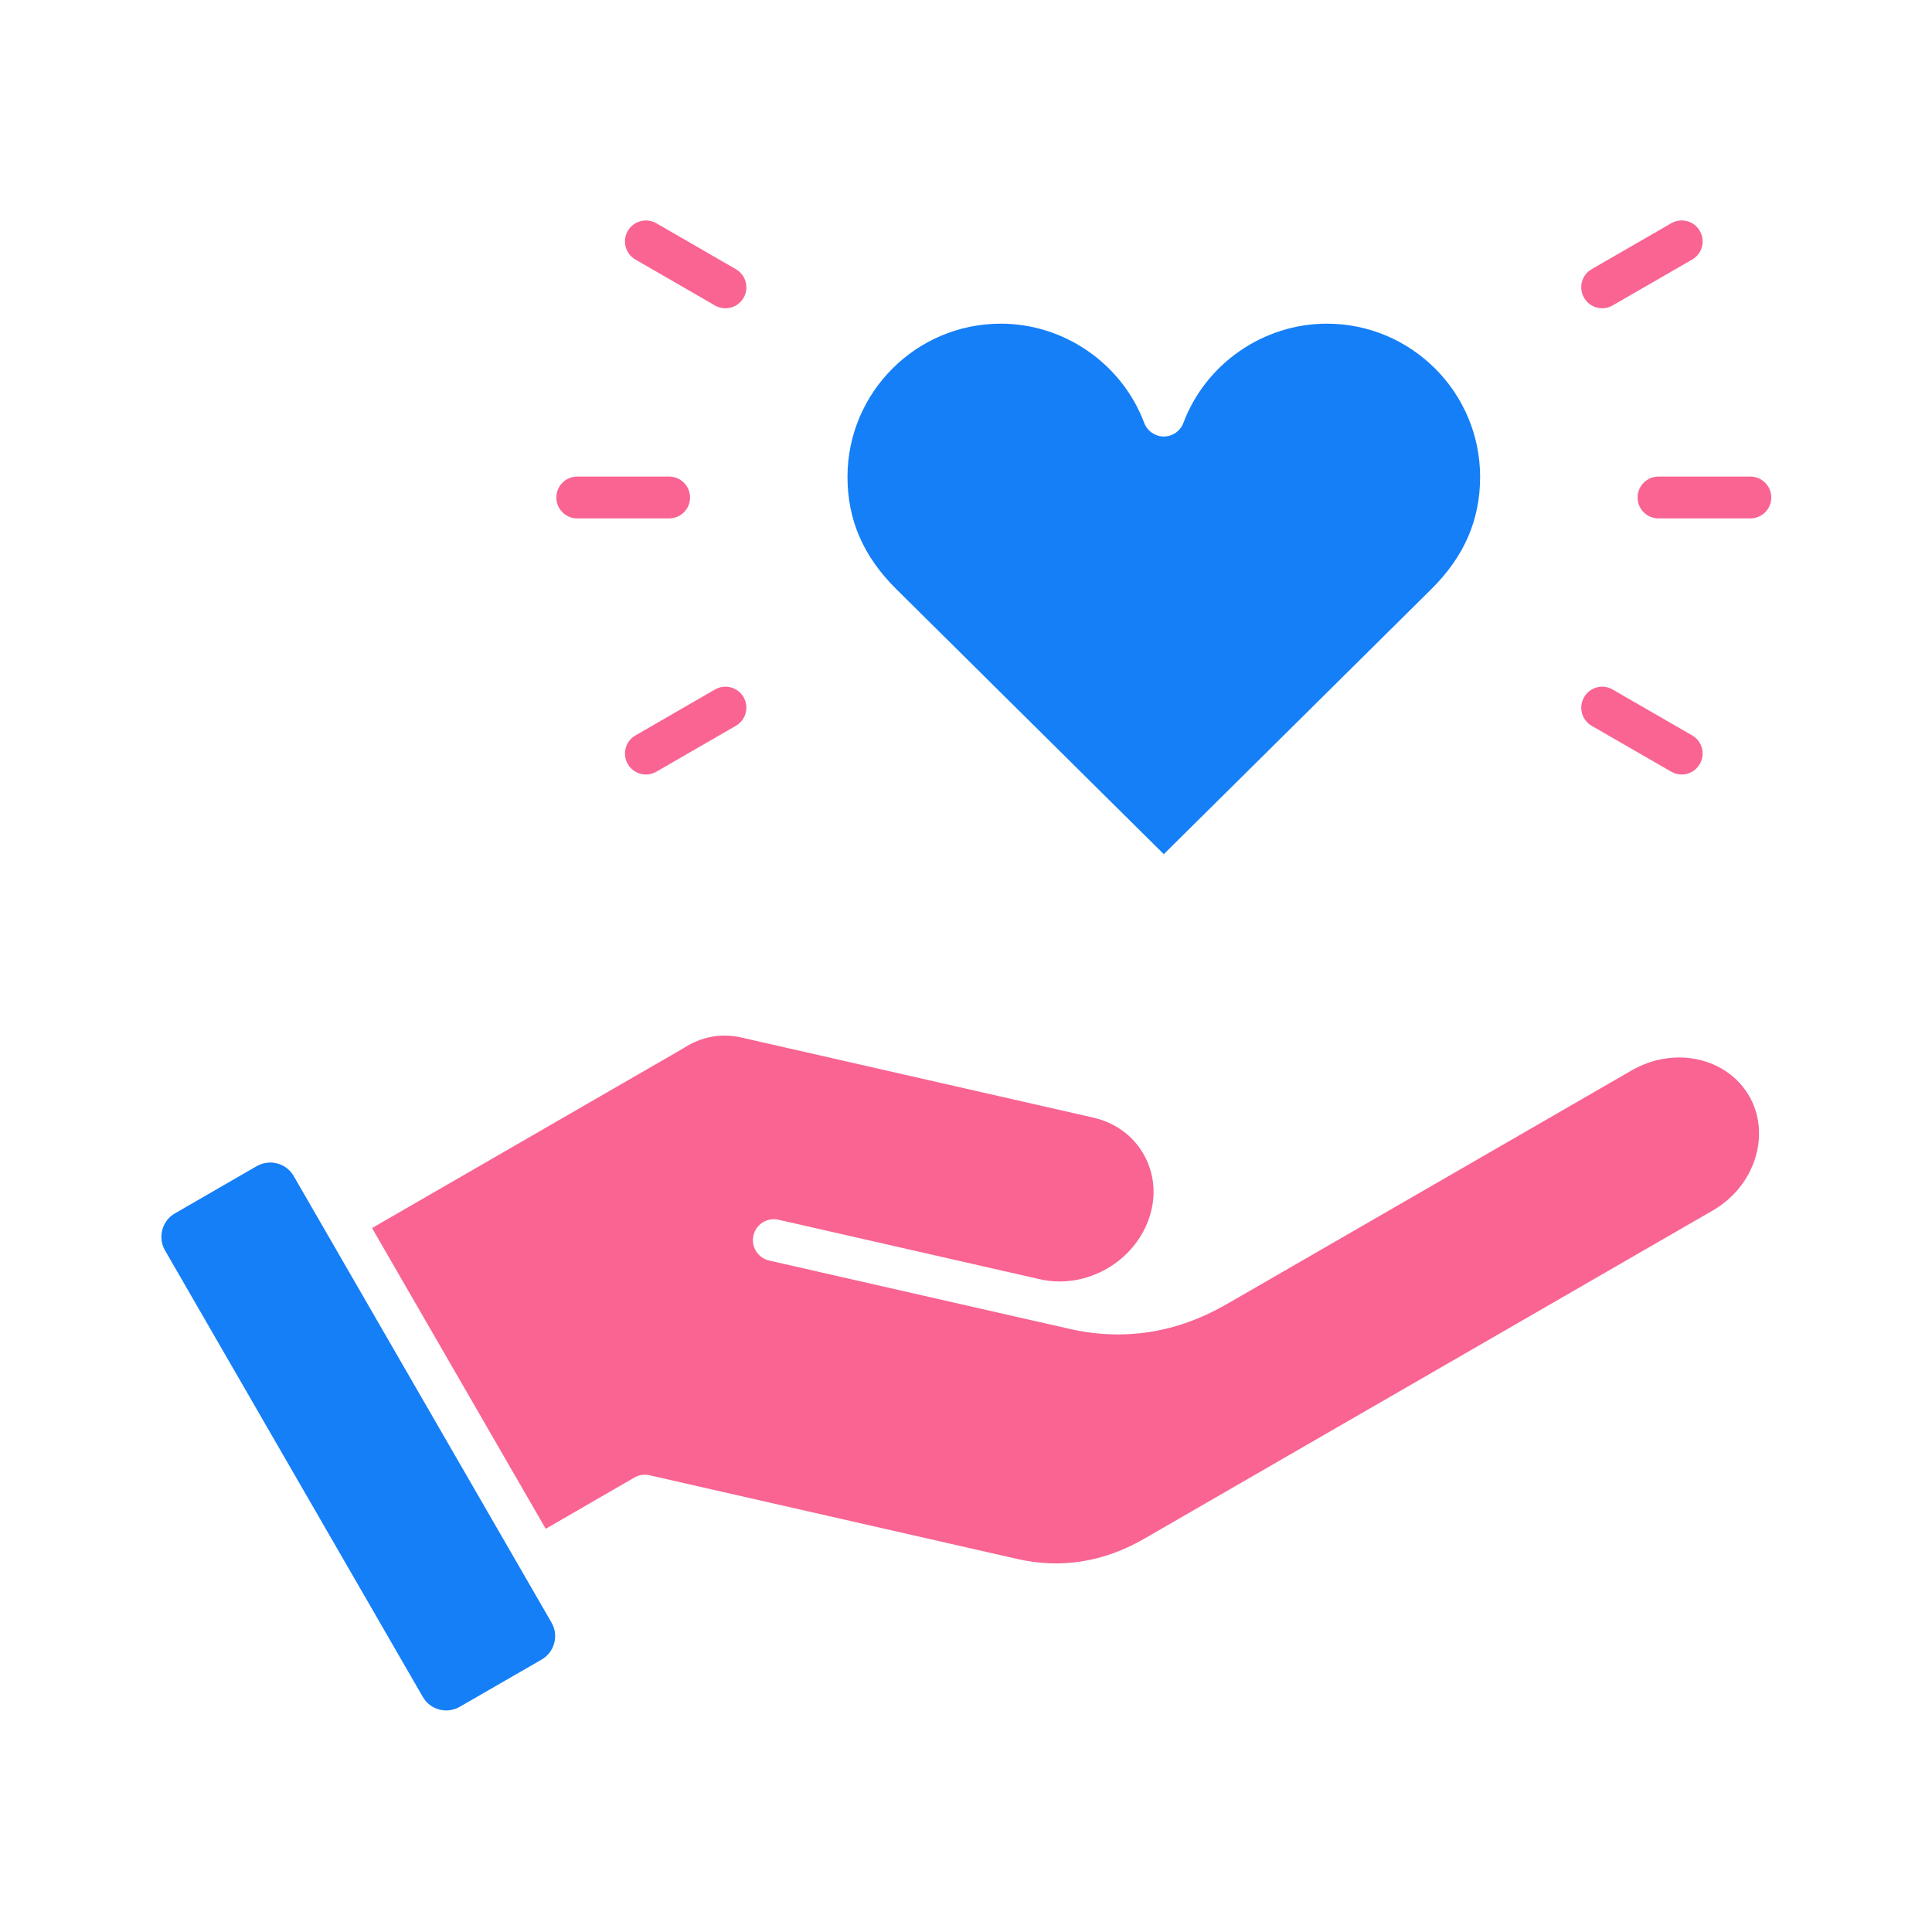 <svg xmlns="http://www.w3.org/2000/svg" xmlns:xlink="http://www.w3.org/1999/xlink" width="500" zoomAndPan="magnify" viewBox="0 0 375 375" height="500" preserveAspectRatio="xMidYMid meet"><defs><clipPath id="4f965307a8"><path d="M 31.082 225 L 108 225 L 108 332 L 31.082 332 Z M 31.082 225 " clip-rule="nonzero"></path></clipPath><clipPath id="4151395da1"><path d="M 317 92 L 343.832 92 L 343.832 101 L 317 101 Z M 317 92 " clip-rule="nonzero"></path></clipPath><clipPath id="e02aa12f08"><path d="M 306 42.227 L 331 42.227 L 331 60 L 306 60 Z M 306 42.227 " clip-rule="nonzero"></path></clipPath><clipPath id="08d7b80f23"><path d="M 121 42.227 L 145 42.227 L 145 60 L 121 60 Z M 121 42.227 " clip-rule="nonzero"></path></clipPath></defs><rect x="-37.5" width="450" fill="#ffffff" y="-37.5" height="450" fill-opacity="1"></rect><rect x="-37.5" width="450" fill="#ffffff" y="-37.5" height="450" fill-opacity="1"></rect><path fill="#f96492" d="M 132.613 203.492 L 72.215 238.363 L 105.922 296.734 L 123.141 286.789 C 124.035 286.273 125.078 286.117 126.078 286.348 L 197.43 302.59 C 205.938 304.527 214.242 303.207 222.113 298.656 L 332.41 234.977 C 336.445 232.652 339.379 229.02 340.707 224.73 C 341.977 220.562 341.566 216.301 339.512 212.734 C 335.172 205.23 324.941 203.004 316.703 207.766 L 238.145 253.117 C 228.441 258.715 218.164 260.34 207.594 257.93 L 200.078 256.223 C 200.078 256.223 200.059 256.223 200.043 256.219 C 200.043 256.219 200.039 256.219 200.031 256.219 L 149.305 244.672 C 147.109 244.18 145.742 241.996 146.242 239.812 C 146.738 237.625 148.918 236.25 151.105 236.75 L 201.879 248.309 C 210.898 250.348 220.461 244.82 223.188 235.98 C 224.469 231.84 224.027 227.59 221.949 223.988 C 219.879 220.391 216.41 217.887 212.191 216.926 L 143.887 201.379 C 140.012 200.5 136.262 201.176 132.746 203.402 C 132.699 203.43 132.652 203.465 132.605 203.492 Z M 132.613 203.492 " fill-opacity="1" fill-rule="evenodd"></path><g clip-path="url(#4f965307a8)"><path fill="#157ff7" d="M 100.91 304.305 L 57 228.258 C 56.309 227.055 55.18 226.195 53.82 225.828 C 53.359 225.707 52.898 225.645 52.438 225.645 C 51.531 225.645 50.645 225.883 49.844 226.336 L 33.938 235.523 C 32.734 236.215 31.867 237.352 31.508 238.707 C 31.145 240.066 31.324 241.477 32.016 242.684 L 82.074 329.379 C 83.516 331.883 86.73 332.734 89.23 331.293 L 105.145 322.113 C 106.34 321.422 107.207 320.285 107.574 318.93 C 107.934 317.57 107.758 316.16 107.059 314.957 L 100.918 304.316 C 100.918 304.316 100.918 304.316 100.918 304.312 Z M 100.91 304.305 " fill-opacity="1" fill-rule="evenodd"></path></g><path fill="#157ff7" d="M 173.914 114.289 L 225.895 165.797 L 277.879 114.289 C 284.207 108.008 287.289 100.902 287.289 92.57 C 287.289 76.164 273.941 62.824 257.543 62.824 C 245.227 62.824 234.035 70.562 229.695 82.086 C 229.098 83.672 227.582 84.723 225.895 84.723 C 224.211 84.723 222.688 83.672 222.09 82.086 C 217.75 70.562 206.566 62.824 194.242 62.824 C 177.844 62.824 164.496 76.164 164.496 92.57 C 164.496 100.902 167.578 108.008 173.914 114.289 Z M 173.914 114.289 " fill-opacity="1" fill-rule="evenodd"></path><path fill="#f96492" d="M 308.938 140.875 L 324.395 149.789 C 325.031 150.156 325.723 150.332 326.41 150.332 C 327.82 150.332 329.176 149.602 329.926 148.301 C 331.055 146.359 330.395 143.871 328.465 142.75 L 313.004 133.832 C 311.07 132.707 308.582 133.379 307.473 135.32 C 306.344 137.266 307.008 139.75 308.938 140.875 Z M 308.938 140.875 " fill-opacity="1" fill-rule="evenodd"></path><g clip-path="url(#4151395da1)"><path fill="#f96492" d="M 321.91 100.625 L 339.742 100.625 C 341.984 100.625 343.805 98.805 343.805 96.562 C 343.805 94.324 341.977 92.5 339.742 92.5 L 321.91 92.5 C 319.668 92.5 317.848 94.324 317.848 96.562 C 317.848 98.805 319.676 100.625 321.91 100.625 Z M 321.91 100.625 " fill-opacity="1" fill-rule="evenodd"></path></g><g clip-path="url(#e02aa12f08)"><path fill="#f96492" d="M 313.004 59.289 L 328.465 50.371 C 330.398 49.25 331.062 46.762 329.926 44.82 C 328.82 42.875 326.332 42.215 324.395 43.332 L 308.938 52.246 C 307 53.371 306.336 55.855 307.473 57.801 C 308.219 59.105 309.57 59.832 310.988 59.832 C 311.68 59.832 312.367 59.656 313.004 59.289 Z M 313.004 59.289 " fill-opacity="1" fill-rule="evenodd"></path></g><g clip-path="url(#08d7b80f23)"><path fill="#f96492" d="M 142.844 52.254 L 127.398 43.336 C 125.457 42.219 122.969 42.883 121.848 44.828 C 120.73 46.77 121.395 49.254 123.336 50.379 L 138.781 59.297 C 139.418 59.668 140.113 59.84 140.805 59.84 C 142.207 59.84 143.574 59.113 144.328 57.809 C 145.449 55.863 144.785 53.379 142.844 52.254 Z M 142.844 52.254 " fill-opacity="1" fill-rule="evenodd"></path></g><path fill="#f96492" d="M 129.879 92.5 L 112.051 92.5 C 109.801 92.5 107.988 94.324 107.988 96.562 C 107.988 98.805 109.801 100.625 112.051 100.625 L 129.879 100.625 C 132.125 100.625 133.941 98.805 133.941 96.562 C 133.941 94.324 132.125 92.5 129.879 92.5 Z M 129.879 92.5 " fill-opacity="1" fill-rule="evenodd"></path><path fill="#f96492" d="M 138.773 133.832 L 123.336 142.75 C 121.395 143.871 120.73 146.359 121.848 148.301 C 122.598 149.602 123.965 150.332 125.367 150.332 C 126.059 150.332 126.754 150.156 127.398 149.789 L 142.836 140.875 C 144.781 139.75 145.449 137.266 144.328 135.32 C 143.203 133.379 140.719 132.707 138.773 133.832 Z M 138.773 133.832 " fill-opacity="1" fill-rule="evenodd"></path></svg>